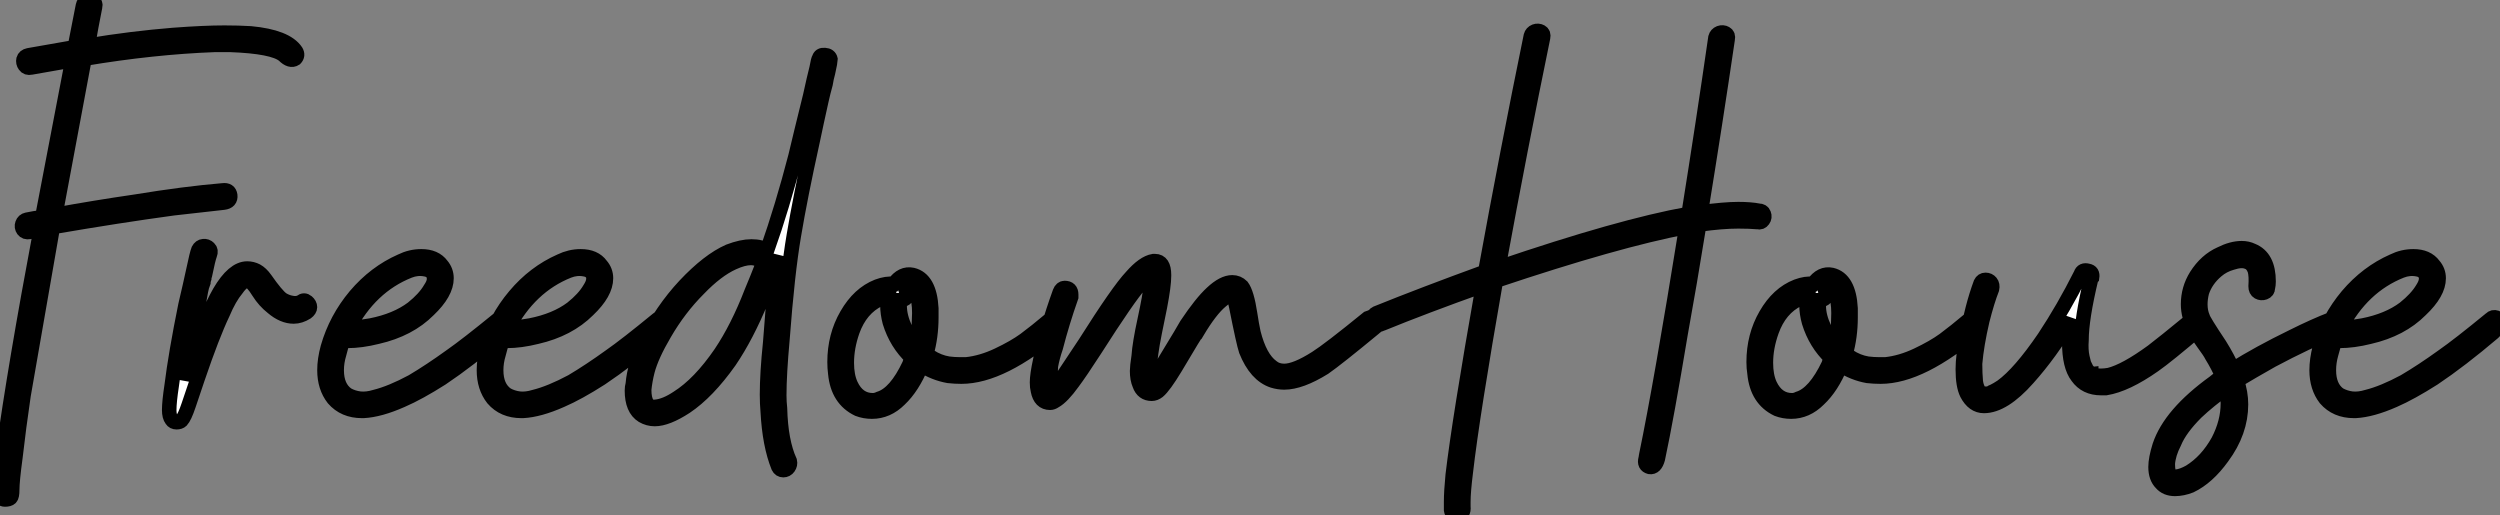 <?xml version="1.0" standalone="no"?>
<svg xmlns="http://www.w3.org/2000/svg" viewBox="0 -28.789 172.124 35.457"><rect x="0" y="-28.789" width="172.124" height="35.457" fill="#808080" stroke="none"/><path d="M2.02-12.82L2.02-12.82Q1.74-12.77 1.60-12.96Q1.46-13.16 1.54-13.38Q1.62-13.61 1.85-13.66L1.85-13.66Q2.41-13.78 2.91-13.83L2.91-13.83Q3.98-19.38 4.98-24.64L4.98-24.64Q3.75-24.42 2.13-24.14L2.13-24.14Q1.85-24.08 1.71-24.28Q1.57-24.47 1.62-24.70Q1.68-24.92 1.96-24.98L1.96-24.98Q3.58-25.26 5.15-25.54L5.15-25.54Q5.43-26.99 5.71-28.39L5.71-28.39Q5.77-28.67 5.99-28.76Q6.22-28.84 6.41-28.70Q6.61-28.56 6.55-28.34L6.55-28.34Q6.27-26.94 6.05-25.65L6.05-25.65Q9.07-26.15 11.93-26.38L11.93-26.38Q14.06-26.54 15.46-26.54L15.46-26.54Q16.41-26.54 17.25-26.49L17.25-26.49Q19.71-26.26 20.38-25.26L20.38-25.26Q20.55-24.98 20.33-24.75L20.33-24.75Q19.99-24.53 19.54-24.98L19.54-24.98Q18.82-25.59 15.85-25.70L15.85-25.70Q15.46-25.70 14.78-25.70L14.78-25.70Q10.53-25.54 5.82-24.75L5.82-24.75Q4.76-19.10 3.81-14L3.81-14Q6.55-14.50 9.30-14.90L9.30-14.90Q12.71-15.46 15.34-15.68L15.34-15.68Q15.79-15.74 15.85-15.34L15.85-15.34Q15.90-14.90 15.40-14.84L15.40-14.84Q12.88-14.56 11.93-14.45L11.93-14.45Q8.18-13.94 3.64-13.16L3.64-13.16Q2.58-7.11 1.62-1.57L1.62-1.57Q1.29 0.67 1.06 2.69L1.06 2.69Q0.84 4.31 0.84 4.93L0.84 4.93Q0.84 5.38 0.73 5.49Q0.62 5.60 0.34 5.60L0.34 5.60Q0 5.60 0 5.15L0 5.15Q0 4.98 0 4.87L0 4.87Q0 4.03 0.22 2.30L0.22 2.30Q1.01-3.47 2.80-12.99L2.80-12.99Q2.41-12.88 2.02-12.82ZM13.66-11.59L13.66-11.59Q13.78-11.82 14-11.84Q14.22-11.87 14.39-11.70Q14.56-11.54 14.45-11.26L14.45-11.26Q14.34-10.98 14.11-9.86L14.11-9.86Q14.06-9.74 14.06-9.63L14.06-9.63Q14-9.46 14-9.35L14-9.35Q13.89-9.07 13.83-8.74L13.83-8.74Q13.72-8.06 13.55-7.34L13.55-7.34Q12.99-4.48 12.71-2.58L12.71-2.58Q12.77-2.86 12.88-3.14L12.88-3.14Q13.10-3.86 13.27-4.26L13.27-4.26Q14.28-7.22 15.12-8.68L15.12-8.68Q16.07-10.30 17.02-10.30L17.02-10.30Q17.36-10.30 17.67-10.14Q17.98-9.97 18.26-9.58L18.26-9.58Q19.04-8.46 19.43-8.18L19.43-8.18Q19.71-8.01 19.99-7.95L19.99-7.95Q20.44-7.84 20.72-8.01L20.72-8.01Q20.94-8.18 21.14-8.01Q21.34-7.84 21.34-7.64Q21.34-7.45 21.11-7.28L21.11-7.28Q20.66-7 20.22-7L20.22-7Q19.49-7 18.76-7.62L18.76-7.62Q18.20-8.06 17.81-8.68L17.81-8.68Q17.36-9.41 17.08-9.46L17.08-9.46Q16.74-9.52 16.30-8.90L16.30-8.90Q15.79-8.29 15.34-7.22L15.34-7.22Q14.62-5.71 13.61-2.74L13.61-2.74Q13.10-1.23 12.99-0.90L12.99-0.90Q12.71-0.06 12.49 0.17L12.49 0.17Q12.38 0.28 12.15 0.28Q11.93 0.28 11.82 0.11L11.82 0.11Q11.65-0.11 11.65-0.56L11.65-0.56Q11.65-1.12 11.82-2.24L11.82-2.24Q12.10-4.48 12.77-7.78L12.77-7.78Q13.10-9.18 13.33-10.25L13.33-10.25Q13.55-11.31 13.66-11.59ZM23.63-5.38L23.63-5.38Q23.46-4.87 23.35-4.42L23.35-4.42Q23.18-3.86 23.18-3.30L23.18-3.30Q23.18-2.13 23.91-1.62L23.91-1.62Q24.30-1.40 24.78-1.34Q25.26-1.29 25.82-1.46L25.82-1.46Q26.94-1.74 28.39-2.52L28.39-2.52Q29.62-3.25 31.02-4.26L31.02-4.26Q32.14-5.04 34.33-6.83L34.33-6.83Q34.50-7 34.72-6.92Q34.94-6.83 34.97-6.61Q35-6.38 34.83-6.22L34.83-6.22Q34.83-6.22 34.50-5.88L34.50-5.88Q32.26-3.98 30.41-2.74L30.41-2.74Q28.84-1.74 27.66-1.23L27.66-1.23Q26.15-0.56 25.03-0.50L25.03-0.50Q24.98-0.50 24.92-0.50L24.92-0.50Q23.69-0.50 22.96-1.34L22.96-1.34Q22.34-2.13 22.34-3.30L22.34-3.30Q22.34-4.03 22.57-4.87L22.57-4.87Q23.13-6.83 24.47-8.43Q25.82-10.02 27.61-10.81L27.61-10.81Q28.28-11.14 29.01-11.14L29.01-11.14Q29.96-11.14 30.41-10.53L30.41-10.53Q30.74-10.14 30.74-9.63L30.74-9.63Q30.74-8.62 29.51-7.45L29.51-7.45Q28.17-6.10 25.98-5.60L25.98-5.60Q24.86-5.32 23.91-5.32L23.91-5.32Q23.74-5.32 23.63-5.38ZM23.97-6.16L23.97-6.16L24.08-6.22Q24.25-6.22 24.30-6.22L24.30-6.22Q24.92-6.27 25.54-6.38L25.54-6.38Q27.27-6.72 28.39-7.56L28.39-7.56Q29.23-8.23 29.62-8.90L29.62-8.90Q29.85-9.24 29.88-9.49Q29.90-9.74 29.85-9.86L29.85-9.86Q29.68-10.19 29.29-10.25L29.29-10.25Q28.73-10.36 28.17-10.14L28.17-10.14Q25.48-9.07 23.97-6.16ZM34.61-5.38L34.61-5.38Q34.44-4.87 34.33-4.42L34.33-4.42Q34.16-3.86 34.16-3.30L34.16-3.30Q34.16-2.13 34.89-1.62L34.89-1.62Q35.28-1.40 35.76-1.34Q36.23-1.29 36.79-1.46L36.79-1.46Q37.91-1.74 39.37-2.52L39.37-2.52Q40.60-3.25 42-4.26L42-4.26Q43.12-5.04 45.30-6.83L45.30-6.83Q45.47-7 45.70-6.92Q45.92-6.83 45.95-6.61Q45.98-6.38 45.81-6.22L45.81-6.22Q45.81-6.22 45.47-5.88L45.47-5.88Q43.23-3.98 41.38-2.74L41.38-2.74Q39.82-1.74 38.64-1.23L38.64-1.23Q37.13-0.56 36.01-0.50L36.01-0.50Q35.95-0.50 35.90-0.50L35.90-0.50Q34.66-0.50 33.94-1.34L33.94-1.34Q33.32-2.13 33.32-3.30L33.32-3.30Q33.32-4.03 33.54-4.87L33.54-4.87Q34.10-6.83 35.45-8.43Q36.79-10.02 38.58-10.81L38.58-10.81Q39.26-11.14 39.98-11.14L39.98-11.14Q40.94-11.14 41.38-10.53L41.38-10.53Q41.72-10.14 41.72-9.63L41.72-9.63Q41.72-8.62 40.49-7.45L40.49-7.45Q39.14-6.10 36.96-5.60L36.96-5.60Q35.84-5.32 34.89-5.32L34.89-5.32Q34.72-5.32 34.61-5.38ZM34.94-6.16L34.94-6.16L35.06-6.22Q35.22-6.22 35.28-6.22L35.28-6.22Q35.90-6.27 36.51-6.38L36.51-6.38Q38.25-6.72 39.37-7.56L39.37-7.56Q40.21-8.23 40.60-8.90L40.60-8.90Q40.82-9.24 40.85-9.49Q40.88-9.74 40.82-9.86L40.82-9.86Q40.66-10.19 40.26-10.25L40.26-10.25Q39.70-10.36 39.14-10.14L39.14-10.14Q36.46-9.07 34.94-6.16ZM54.38 2.97L54.38 2.97Q54.43 3.19 54.29 3.39Q54.15 3.58 53.93 3.58Q53.70 3.58 53.59 3.36L53.59 3.36Q52.98 1.85 52.86-0.45L52.86-0.45Q52.81-1.01 52.81-1.62L52.81-1.62Q52.81-3.08 53.03-5.21L53.03-5.21Q53.26-8.34 53.42-9.74L53.42-9.74Q53.48-10.47 53.59-11.20L53.59-11.20Q53.03-9.58 52.42-8.12L52.42-8.12Q51.41-5.66 50.23-3.92L50.23-3.92Q48.72-1.79 47.21-0.78L47.21-0.78Q45.92 0.06 45.08 0.06L45.08 0.06Q44.63 0.06 44.24-0.17L44.24-0.17Q43.51-0.62 43.51-1.90L43.51-1.90Q43.51-2.13 43.57-2.35L43.57-2.35Q43.68-3.70 44.46-5.21L44.46-5.21Q45.58-7.45 47.15-9.13L47.15-9.13Q48.78-10.86 50.18-11.48L50.18-11.48Q51.07-11.82 51.74-11.82L51.74-11.82Q52.42-11.82 52.81-11.54L52.81-11.54Q53.87-14.56 54.77-18.03L54.77-18.03Q55.10-19.43 55.78-22.18L55.78-22.18Q56.06-23.46 56.22-24.08L56.22-24.08Q56.34-24.75 56.39-24.75L56.39-24.75Q56.45-25.03 56.78-25.00Q57.12-24.98 57.18-24.70L57.18-24.70Q57.18-24.58 57.01-23.80L57.01-23.80Q56.90-23.41 56.84-23.02L56.84-23.02Q56.67-22.40 56.56-21.90L56.56-21.90Q56.22-20.38 55.94-19.04L55.94-19.04Q55.10-15.23 54.66-12.60L54.66-12.60Q54.21-9.97 53.87-5.43L53.87-5.43Q53.65-3.02 53.65-1.57L53.65-1.57Q53.65-1.12 53.70-0.67L53.70-0.67Q53.76 1.62 54.38 2.97ZM52.53-10.64L52.53-10.64Q52.25-11.03 51.69-11.03L51.69-11.03Q51.18-11.03 50.46-10.70L50.46-10.70Q49.34-10.19 48.10-8.90L48.10-8.90Q46.76-7.56 45.75-5.82L45.75-5.82Q44.86-4.31 44.58-3.25L44.58-3.25Q44.41-2.58 44.35-1.96L44.35-1.96Q44.35-0.67 45.14-0.78L45.14-0.78Q45.81-0.84 46.65-1.40L46.65-1.40Q48.16-2.35 49.62-4.48L49.62-4.48Q50.79-6.22 51.74-8.68L51.74-8.68Q52.14-9.63 52.53-10.64ZM62.38-8.79L62.38-8.79Q62.61-8.46 62.33-8.23L62.33-8.23Q62.16-8.12 61.99-8.12L61.99-8.12Q61.94-7.95 61.94-7.73L61.94-7.73Q61.94-7 62.33-6.16L62.33-6.16Q62.61-5.54 63.06-5.04L63.06-5.04Q63.28-5.88 63.28-6.78L63.28-6.78Q63.34-7.73 63.17-8.34L63.17-8.34Q63.06-8.68 62.94-8.85L62.94-8.85Q62.89-8.90 62.89-8.90L62.89-8.90Q62.83-8.96 62.83-8.96L62.83-8.96L62.78-8.96L62.78-9.02Q62.66-9.02 62.55-9.02L62.55-9.02Q62.50-8.96 62.44-8.96L62.44-8.96Q62.38-8.96 62.38-8.90L62.38-8.90Q62.38-8.90 62.38-8.90L62.38-8.90Q62.33-8.90 62.33-8.90L62.33-8.90Q62.33-8.85 62.38-8.79ZM61.54-9.24L61.54-9.24Q62.10-10.02 62.83-9.86L62.83-9.86Q64.01-9.58 64.12-7.56L64.12-7.56Q64.12-7.28 64.12-6.94L64.12-6.94Q64.12-5.60 63.78-4.42L63.78-4.42Q63.90-4.31 64.01-4.26L64.01-4.26Q64.62-3.86 65.30-3.75L65.30-3.75Q65.69-3.70 66.08-3.70L66.08-3.70Q66.36-3.70 66.53-3.70L66.53-3.70Q67.59-3.81 68.71-4.34Q69.83-4.87 70.56-5.40Q71.29-5.94 72.35-6.83L72.35-6.83Q72.74-7.17 72.97-6.72L72.97-6.72Q73.14-6.44 72.91-6.22L72.91-6.22Q68.99-2.86 66.19-2.86L66.19-2.86Q65.74-2.86 65.30-2.91L65.30-2.91Q64.34-3.08 63.45-3.64L63.45-3.64Q62.83-2.13 61.94-1.29L61.94-1.29Q61.10-0.45 60.03-0.45L60.03-0.45Q59.53-0.45 59.08-0.62L59.08-0.62Q57.68-1.29 57.51-3.08L57.51-3.08Q57.46-3.47 57.46-3.86L57.46-3.86Q57.46-5.66 58.30-7.11L58.30-7.11Q59.14-8.57 60.42-9.07L60.42-9.07Q61.04-9.30 61.54-9.24ZM62.78-4.14L62.78-4.14Q61.71-5.15 61.26-6.61L61.26-6.61Q61.10-7.22 61.10-7.78L61.10-7.78Q61.10-8.12 61.15-8.40L61.15-8.40Q61.04-8.40 60.93-8.34L60.93-8.34Q60.76-8.29 60.54-8.18L60.54-8.18Q59.25-7.56 58.69-5.99L58.69-5.99Q58.30-4.87 58.30-3.81L58.30-3.81Q58.30-2.91 58.58-2.30L58.58-2.30Q59.08-1.23 60.09-1.23L60.09-1.23Q60.31-1.23 60.54-1.34L60.54-1.34Q61.66-1.68 62.61-3.70L62.61-3.70Q62.66-3.92 62.78-4.14ZM94.64-6.22L94.64-6.22Q92.06-4.09 91.17-3.47L91.17-3.47Q89.54-2.46 88.42-2.46L88.42-2.46Q88.03-2.46 87.64-2.58L87.64-2.58Q86.46-2.97 85.79-4.65L85.79-4.65Q85.62-5.15 85.12-7.67L85.12-7.67Q85.01-8.23 84.90-8.51L84.90-8.51Q84.84-8.51 84.84-8.51L84.84-8.51L84.84-8.51Q84.84-8.51 84.78-8.51L84.78-8.51Q84.45-8.40 84.06-8.06L84.06-8.06Q83.33-7.45 82.43-5.94L82.43-5.94Q82.38-5.94 80.92-3.47L80.92-3.47Q80.14-2.18 79.74-1.85L79.74-1.85Q79.52-1.68 79.30-1.68L79.30-1.68Q78.68-1.68 78.46-2.30L78.46-2.30Q78.29-2.69 78.29-3.25L78.29-3.25Q78.29-3.53 78.40-4.26L78.40-4.26Q78.46-5.15 78.82-6.80Q79.18-8.46 79.24-9.18L79.24-9.18Q79.30-9.41 79.30-9.58L79.30-9.58Q79.30-9.69 79.35-9.80L79.35-9.80Q79.35-9.86 79.35-9.91L79.35-9.91Q79.30-9.86 79.30-9.86L79.30-9.86Q79.18-9.80 79.18-9.80L79.18-9.80Q78.90-9.63 78.51-9.24L78.51-9.24Q77.67-8.29 75.38-4.70L75.38-4.70Q74.37-3.14 73.86-2.46L73.86-2.46Q73.14-1.46 72.63-1.18L72.63-1.18Q72.46-1.06 72.30-1.06L72.30-1.06Q71.62-1.06 71.46-1.90L71.46-1.90Q71.40-2.13 71.40-2.46L71.40-2.46Q71.40-2.97 71.62-3.98L71.62-3.98Q72.02-6.05 72.97-8.68L72.97-8.68Q73.08-8.96 73.30-8.96L73.30-8.96Q73.75-8.96 73.75-8.51L73.75-8.51Q73.75-8.40 73.75-8.34L73.75-8.34Q73.14-6.61 72.69-4.87L72.69-4.87Q72.46-4.20 72.35-3.58L72.35-3.58Q72.35-3.30 72.30-3.02L72.30-3.02Q72.30-2.91 72.24-2.74L72.24-2.74Q72.24-2.74 72.24-2.63L72.24-2.63L72.24-2.58Q72.24-2.52 72.24-2.46L72.24-2.46Q72.24-2.30 72.24-2.13L72.24-2.13Q72.24-2.13 72.24-2.07L72.24-2.07Q72.30-1.96 72.30-1.96L72.30-1.96Q72.35-1.96 72.41-2.02L72.41-2.02Q72.46-2.02 72.46-2.07L72.46-2.07Q72.46-2.07 72.46-2.07L72.46-2.07Q72.52-2.13 72.63-2.24L72.63-2.24Q72.86-2.52 73.25-2.97L73.25-2.97Q73.70-3.64 74.70-5.15L74.70-5.15Q77-8.79 77.90-9.74L77.90-9.74Q78.74-10.70 79.41-10.81L79.41-10.81Q79.46-10.81 79.52-10.81L79.52-10.81Q80.14-10.81 80.14-9.86L80.14-9.86Q80.14-9.80 80.14-9.80L80.14-9.80Q80.14-9.13 79.86-7.67L79.86-7.67Q79.41-5.49 79.35-5.10L79.35-5.10Q79.24-4.42 79.18-3.92L79.18-3.92Q79.13-3.53 79.13-3.36L79.13-3.36Q79.13-3.19 79.13-2.97L79.13-2.97Q79.18-2.91 79.18-2.80L79.18-2.80Q79.18-2.80 79.18-2.74L79.18-2.74Q79.18-2.69 79.18-2.69L79.18-2.69Q79.24-2.63 79.24-2.58L79.24-2.58L79.24-2.52Q79.30-2.58 79.35-2.63L79.35-2.63Q79.46-2.74 79.63-2.97L79.63-2.97Q79.86-3.30 80.19-3.92L80.19-3.92Q81.59-6.22 81.70-6.44L81.70-6.44Q82.71-7.95 83.44-8.62L83.44-8.62Q84.22-9.35 84.84-9.35L84.84-9.35Q85.23-9.35 85.51-9.07L85.51-9.07Q85.85-8.62 86.07-7.17L86.07-7.17Q86.18-6.44 86.30-5.88L86.30-5.88Q86.74-4.14 87.58-3.53L87.58-3.53Q87.92-3.25 88.42-3.25L88.42-3.25Q89.21-3.25 90.61-4.14L90.61-4.14Q91.50-4.70 94.19-6.89L94.19-6.89Q94.30-6.94 94.42-6.94L94.42-6.94Q94.81-6.94 94.81-6.50L94.81-6.50Q94.81-6.33 94.64-6.22ZM79.24-2.58L79.24-2.58Z" fill="white" stroke="black" transform="scale(1,1)"/><path d="M102.10-9.13L102.10-9.13Q98.01-7.67 95.15-6.50L95.15-6.50Q94.93-6.38 94.73-6.52Q94.54-6.66 94.54-6.89Q94.54-7.11 94.76-7.22L94.76-7.22Q97.95-8.51 102.26-10.08L102.26-10.08Q103.78-18.42 105.40-26.32L105.40-26.32Q105.46-26.54 105.68-26.63Q105.90-26.71 106.10-26.60Q106.30-26.49 106.24-26.21L106.24-26.21Q104.67-18.59 103.16-10.36L103.16-10.36Q111.56-13.22 116.26-14.06L116.26-14.06Q117.27-20.38 118.11-26.21L118.11-26.21Q118.17-26.43 118.39-26.52Q118.62-26.60 118.81-26.49Q119.01-26.38 118.95-26.10L118.95-26.10Q118.11-20.38 117.10-14.17L117.10-14.17Q118.73-14.39 119.68-14.39L119.68-14.39Q120.52-14.39 121.08-14.28L121.08-14.28Q121.36-14.28 121.44-14.06Q121.53-13.83 121.39-13.64Q121.25-13.44 121.02-13.50L121.02-13.50Q120.46-13.55 119.68-13.55L119.68-13.55Q118.56-13.55 116.99-13.33L116.99-13.33Q116.32-9.18 115.70-5.77L115.70-5.77Q114.75-0.06 114.14 2.80L114.14 2.80Q113.97 3.42 113.58 3.36L113.58 3.36Q113.18 3.25 113.30 2.80L113.30 2.80Q113.30 2.74 113.32 2.66Q113.35 2.58 113.35 2.52L113.35 2.52Q114.36-2.35 116.10-13.16L116.10-13.16Q111.34-12.26 102.99-9.46L102.99-9.46Q101.37-0.22 100.92 3.70L100.92 3.70Q100.75 5.04 100.75 5.77L100.75 5.77Q100.75 5.94 100.75 6.10L100.75 6.10Q100.81 6.61 100.36 6.66L100.36 6.66Q99.97 6.72 99.91 6.33L99.91 6.33Q99.91 6.05 99.91 5.77L99.91 5.77Q99.91 5.04 100.02 3.92L100.02 3.92Q100.47 0.11 102.10-9.13ZM125.67-8.79L125.67-8.79Q125.90-8.46 125.62-8.23L125.62-8.23Q125.45-8.12 125.28-8.12L125.28-8.12Q125.22-7.95 125.22-7.73L125.22-7.73Q125.22-7 125.62-6.16L125.62-6.16Q125.90-5.54 126.34-5.04L126.34-5.04Q126.57-5.88 126.57-6.78L126.57-6.78Q126.62-7.73 126.46-8.34L126.46-8.34Q126.34-8.68 126.23-8.85L126.23-8.85Q126.18-8.90 126.18-8.90L126.18-8.90Q126.12-8.96 126.12-8.96L126.12-8.96L126.06-8.96L126.06-9.02Q125.95-9.02 125.84-9.02L125.84-9.02Q125.78-8.96 125.73-8.96L125.73-8.96Q125.67-8.96 125.67-8.90L125.67-8.90Q125.67-8.90 125.67-8.90L125.67-8.90Q125.62-8.90 125.62-8.90L125.62-8.90Q125.62-8.85 125.67-8.79ZM124.83-9.24L124.83-9.24Q125.39-10.02 126.12-9.86L126.12-9.86Q127.30-9.58 127.41-7.56L127.41-7.56Q127.41-7.28 127.41-6.94L127.41-6.94Q127.41-5.60 127.07-4.42L127.07-4.42Q127.18-4.31 127.30-4.26L127.30-4.26Q127.91-3.86 128.58-3.75L128.58-3.75Q128.98-3.70 129.37-3.70L129.37-3.70Q129.65-3.70 129.82-3.70L129.82-3.70Q130.88-3.81 132-4.34Q133.12-4.87 133.85-5.40Q134.58-5.94 135.64-6.83L135.64-6.83Q136.03-7.17 136.26-6.72L136.26-6.72Q136.42-6.44 136.20-6.22L136.20-6.22Q132.28-2.86 129.48-2.86L129.48-2.86Q129.03-2.86 128.58-2.91L128.58-2.91Q127.63-3.08 126.74-3.64L126.74-3.64Q126.12-2.13 125.22-1.29L125.22-1.29Q124.38-0.45 123.32-0.45L123.32-0.45Q122.82-0.45 122.37-0.62L122.37-0.62Q120.97-1.29 120.80-3.08L120.80-3.08Q120.74-3.47 120.74-3.86L120.74-3.86Q120.74-5.66 121.58-7.11L121.58-7.11Q122.42-8.57 123.71-9.07L123.71-9.07Q124.33-9.30 124.83-9.24ZM126.06-4.14L126.06-4.14Q125-5.15 124.55-6.61L124.55-6.61Q124.38-7.22 124.38-7.78L124.38-7.78Q124.38-8.12 124.44-8.40L124.44-8.40Q124.33-8.40 124.22-8.34L124.22-8.34Q124.05-8.29 123.82-8.18L123.82-8.18Q122.54-7.56 121.98-5.99L121.98-5.99Q121.58-4.87 121.58-3.81L121.58-3.81Q121.58-2.91 121.86-2.30L121.86-2.30Q122.37-1.23 123.38-1.23L123.38-1.23Q123.60-1.23 123.82-1.34L123.82-1.34Q124.94-1.68 125.90-3.70L125.90-3.70Q125.95-3.92 126.06-4.14ZM151.49-6.22L151.49-6.22Q149.19-4.26 148.30-3.64L148.30-3.64Q146.39-2.30 144.99-2.07L144.99-2.07Q144.82-2.07 144.66-2.07L144.66-2.07Q143.59-2.07 143.03-2.86L143.03-2.86Q142.47-3.58 142.47-5.21L142.47-5.21Q142.47-5.99 142.58-6.83L142.58-6.83Q141.18-4.48 139.62-2.74L139.62-2.74Q137.94-0.84 136.59-0.84L136.59-0.84Q135.86-0.84 135.42-1.68L135.42-1.68Q135.14-2.24 135.14-3.36L135.14-3.36Q135.14-4.31 135.42-5.60L135.42-5.60Q135.75-7.62 136.37-9.30L136.37-9.30Q136.48-9.52 136.70-9.52Q136.93-9.52 137.07-9.35Q137.21-9.18 137.15-8.90L137.15-8.90Q136.82-8.06 136.48-6.72L136.48-6.72Q136.09-5.04 135.98-3.75L135.98-3.75Q135.98-3.08 136.03-2.52L136.03-2.52Q136.09-2.07 136.31-1.79L136.31-1.79Q136.37-1.74 136.42-1.74L136.42-1.74Q136.54-1.68 136.65-1.68L136.65-1.68Q136.65-1.68 136.70-1.68L136.70-1.68Q136.76-1.68 136.82-1.68L136.82-1.68Q136.93-1.68 137.04-1.74L137.04-1.74Q137.10-1.79 137.26-1.85L137.26-1.85Q137.49-1.96 137.82-2.18L137.82-2.18Q139.06-3.08 140.74-5.54L140.74-5.54Q142.08-7.56 143.26-9.91L143.26-9.91Q143.37-10.25 143.76-10.14L143.76-10.14Q144.10-10.08 144.04-9.69L144.04-9.69Q144.04-9.69 143.98-9.63L143.98-9.63Q143.31-6.83 143.31-5.38L143.31-5.38Q143.26-4.70 143.37-4.20L143.37-4.20Q143.42-3.98 143.48-3.75L143.48-3.75Q143.54-3.64 143.59-3.53L143.59-3.53Q143.59-3.47 143.65-3.39Q143.70-3.30 143.82-3.19L143.82-3.19Q143.87-3.14 143.90-3.11Q143.93-3.08 143.98-3.08L143.98-3.08Q143.98-3.02 143.98-3.02L143.98-3.02L144.15-2.97Q144.60-2.86 145.22-2.97L145.22-2.97Q146.34-3.25 148.18-4.59L148.18-4.59Q148.86-5.10 151.04-6.89L151.04-6.89Q151.43-7.22 151.66-6.66L151.66-6.66Q151.77-6.38 151.49-6.22ZM156.14-8.96L156.14-8.96Q156.14-8.74 155.91-8.65Q155.69-8.57 155.49-8.68Q155.30-8.79 155.30-9.07L155.30-9.07Q155.35-9.80 155.24-10.19L155.24-10.19Q155.07-10.64 154.74-10.75L154.74-10.75Q154.34-10.92 153.67-10.70L153.67-10.70Q153.06-10.53 152.61-10.14L152.61-10.14Q151.88-9.52 151.60-8.68L151.60-8.68Q151.49-8.23 151.49-7.84L151.49-7.84Q151.49-7.34 151.66-6.94L151.66-6.94Q151.71-6.72 152.83-5.04L152.83-5.04Q153.39-4.14 153.73-3.36L153.73-3.36Q155.52-4.48 157.82-5.60L157.82-5.60Q159.38-6.38 160.56-6.83L160.56-6.83Q160.78-6.94 160.98-6.80Q161.18-6.66 161.18-6.41Q161.18-6.16 160.90-6.10L160.90-6.10Q158.82-5.26 156.42-3.98L156.42-3.98Q155.02-3.19 154.01-2.58L154.01-2.58Q154.29-1.74 154.29-0.95L154.29-0.95Q154.29 0.95 153.00 2.69L153.00 2.69Q151.99 4.09 150.82 4.65L150.82 4.65Q150.26 4.87 149.75 4.87L149.75 4.87Q149.14 4.87 148.80 4.48L148.80 4.48Q148.41 4.09 148.41 3.36L148.41 3.36Q148.41 2.80 148.69 1.90L148.69 1.90Q149.42-0.28 152.44-2.46L152.44-2.46Q152.72-2.69 153.00-2.91L153.00-2.91Q152.72-3.58 152.27-4.31L152.27-4.31Q152.16-4.54 151.71-5.15Q151.26-5.77 151.10-6.16L151.10-6.16Q150.65-7 150.65-7.84L150.65-7.84Q150.65-8.90 151.21-9.80L151.21-9.80Q151.88-10.86 152.89-11.31L152.89-11.31Q153.67-11.70 154.34-11.70L154.34-11.70Q154.74-11.70 155.07-11.54L155.07-11.54Q156.19-11.09 156.19-9.41L156.19-9.41Q156.19-9.18 156.14-8.96ZM149.58 4.03L149.58 4.03Q149.70 4.09 149.86 4.03L149.86 4.03Q150.26 3.98 150.76 3.70L150.76 3.70Q151.94 2.97 152.72 1.57L152.72 1.57Q153.39 0.28 153.39-1.01L153.39-1.01Q153.39-1.57 153.28-2.07L153.28-2.07Q152.10-1.23 151.21-0.39L151.21-0.39Q150.09 0.73 149.70 1.68L149.70 1.68Q149.30 2.46 149.25 3.14L149.25 3.14Q149.25 3.47 149.30 3.70L149.30 3.70Q149.36 3.98 149.58 4.03ZM160.78-5.38L160.78-5.38Q160.62-4.87 160.50-4.42L160.50-4.42Q160.34-3.86 160.34-3.30L160.34-3.30Q160.34-2.13 161.06-1.62L161.06-1.62Q161.46-1.40 161.93-1.34Q162.41-1.29 162.97-1.46L162.97-1.46Q164.09-1.74 165.54-2.52L165.54-2.52Q166.78-3.25 168.18-4.26L168.18-4.26Q169.30-5.04 171.48-6.83L171.48-6.83Q171.65-7 171.87-6.92Q172.10-6.83 172.12-6.61Q172.15-6.38 171.98-6.22L171.98-6.22Q171.98-6.22 171.65-5.88L171.65-5.88Q169.41-3.98 167.56-2.74L167.56-2.74Q165.99-1.74 164.82-1.23L164.82-1.23Q163.30-0.56 162.18-0.50L162.18-0.50Q162.13-0.50 162.07-0.50L162.07-0.50Q160.84-0.50 160.11-1.34L160.11-1.34Q159.50-2.13 159.50-3.30L159.50-3.30Q159.50-4.03 159.72-4.87L159.72-4.87Q160.28-6.83 161.62-8.43Q162.97-10.02 164.76-10.81L164.76-10.81Q165.43-11.14 166.16-11.14L166.16-11.14Q167.11-11.14 167.56-10.53L167.56-10.53Q167.90-10.14 167.90-9.63L167.90-9.63Q167.90-8.62 166.66-7.45L166.66-7.45Q165.32-6.10 163.14-5.60L163.14-5.60Q162.02-5.32 161.06-5.32L161.06-5.32Q160.90-5.32 160.78-5.38ZM161.12-6.16L161.12-6.16L161.23-6.22Q161.40-6.22 161.46-6.22L161.46-6.22Q162.07-6.27 162.69-6.38L162.69-6.38Q164.42-6.72 165.54-7.56L165.54-7.56Q166.38-8.23 166.78-8.90L166.78-8.90Q167-9.24 167.03-9.49Q167.06-9.74 167-9.86L167-9.86Q166.83-10.19 166.44-10.25L166.44-10.25Q165.88-10.36 165.32-10.14L165.32-10.14Q162.63-9.07 161.12-6.16Z" fill="white" stroke="black" transform="scale(1,1)"/></svg>